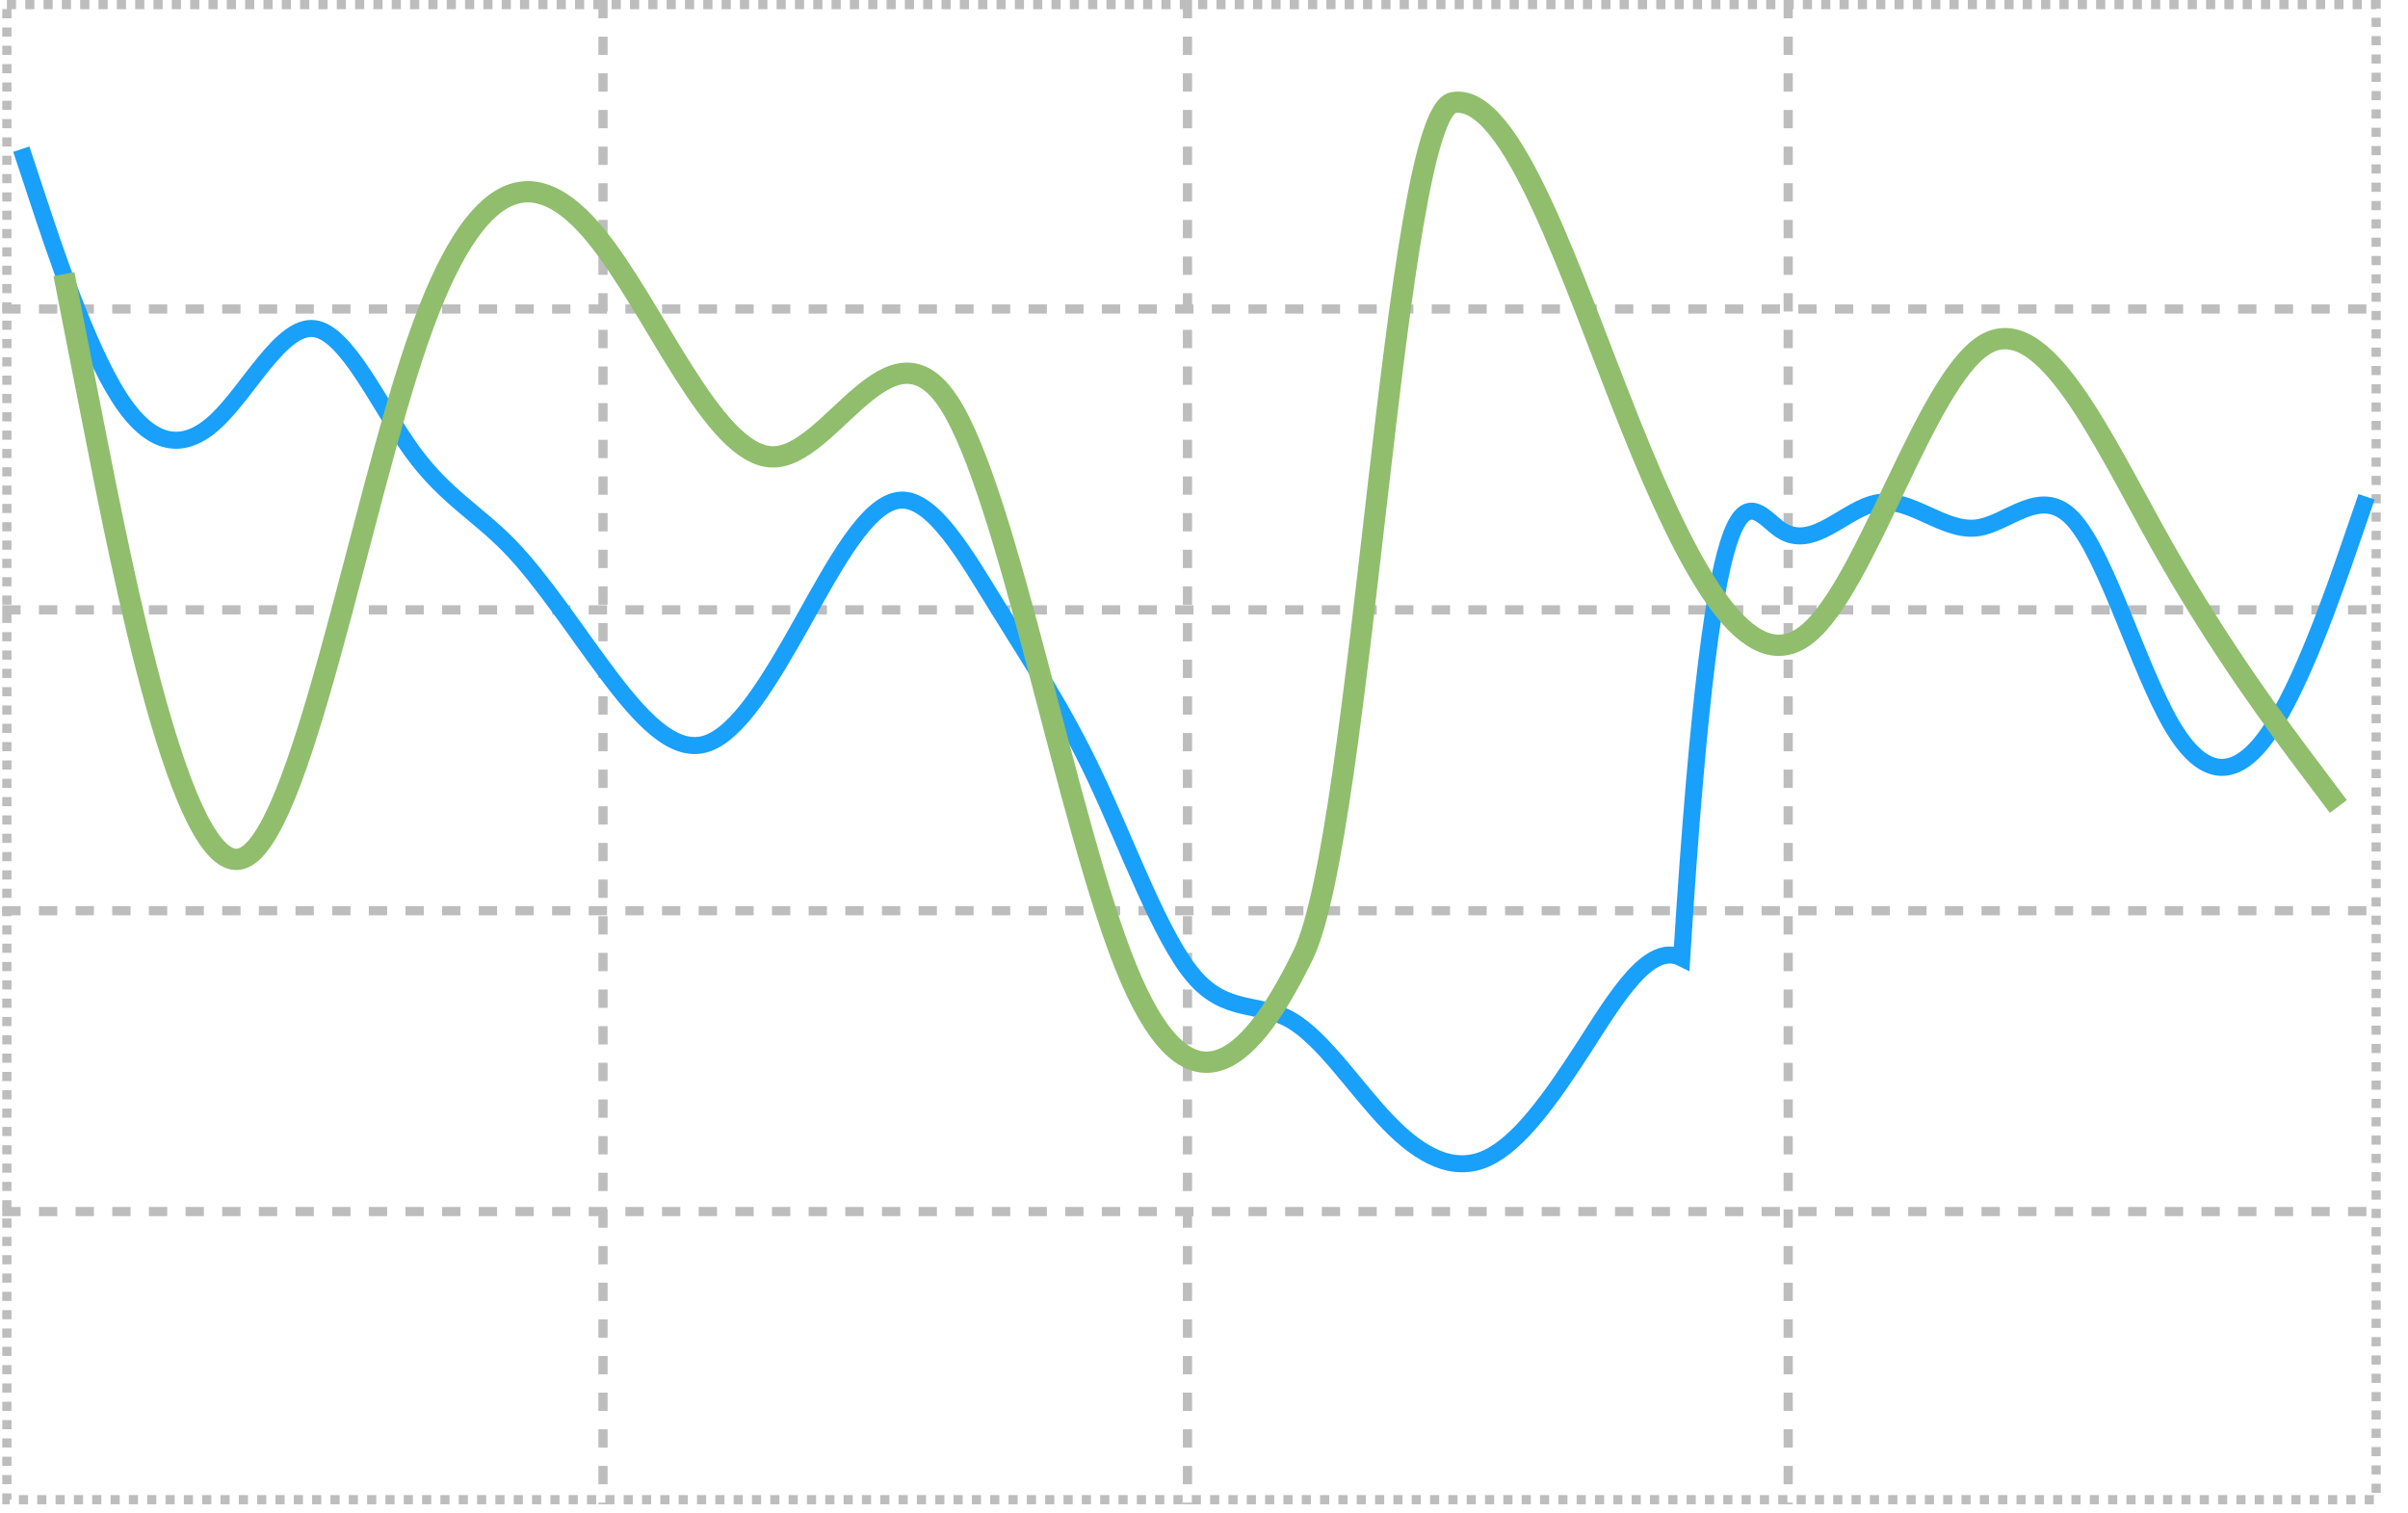 <svg width="113" height="71" viewBox="0 0 113 71" fill="none" xmlns="http://www.w3.org/2000/svg">
<rect x="0.323" y="0.216" width="111.183" height="70.168" stroke="#BDBDBD" stroke-width="0.432" stroke-dasharray="0.43 0.43"/>
<path d="M0.107 14.502H111.722" stroke="#BDBDBD" stroke-width="0.432" stroke-dasharray="0.86 0.86"/>
<path d="M0.107 28.622H111.722" stroke="#BDBDBD" stroke-width="0.432" stroke-dasharray="0.86 0.86"/>
<path d="M0.107 42.742H111.722" stroke="#BDBDBD" stroke-width="0.432" stroke-dasharray="0.86 0.86"/>
<path d="M0.107 56.862H111.722" stroke="#BDBDBD" stroke-width="0.432" stroke-dasharray="0.86 0.86"/>
<path d="M28.297 6.10352e-05L28.297 70.6" stroke="#BDBDBD" stroke-width="0.432" stroke-dasharray="0.86 0.86"/>
<path d="M55.724 6.10352e-05L55.724 70.6" stroke="#BDBDBD" stroke-width="0.432" stroke-dasharray="0.86 0.86"/>
<path d="M83.914 6.10352e-05L83.914 70.6" stroke="#BDBDBD" stroke-width="0.432" stroke-dasharray="0.86 0.86"/>
<path d="M1 7L1.764 9.31C2.528 11.62 4.056 16.239 5.583 18.63C7.111 21.021 8.639 21.183 10.167 19.736C11.694 18.288 13.222 15.231 14.75 15.424C16.278 15.617 17.806 19.059 19.333 21.171C20.861 23.284 22.389 24.066 23.917 25.639C25.444 27.212 26.972 29.576 28.5 31.612C30.028 33.648 31.556 35.356 33.083 34.922C34.611 34.488 36.139 31.913 37.667 29.185C39.194 26.456 40.722 23.576 42.25 23.474C43.778 23.373 45.306 26.052 46.833 28.526C48.361 31 49.889 33.27 51.417 36.516C52.944 39.762 54.472 43.984 56 45.793C57.528 47.602 59.056 46.997 60.583 47.878C62.111 48.76 63.639 51.128 65.167 52.702C66.694 54.276 68.222 55.056 69.75 54.368C71.278 53.681 72.806 51.524 74.333 49.153C75.861 46.782 77.389 44.196 78.917 44.958C80.5 19.736 82.028 23.846 83.556 24.869C85.083 25.892 86.611 23.829 88.139 23.591C89.667 23.354 91.194 24.942 92.722 24.78C94.25 24.618 95.778 22.706 97.306 24.392C98.833 26.078 100.361 31.36 101.889 33.994C103.417 36.627 104.944 36.611 106.472 34.39C108 32.169 109.528 27.743 110.292 25.529L111.056 23.316" stroke="#18A0FB" stroke-width="0.8"/>
<path d="M3 12.866L4.385 19.916C5.769 26.966 8.538 41.067 11.308 40.304C14.077 39.541 16.846 23.913 19.615 15.944C22.385 7.975 25.154 7.664 27.923 11.013C30.692 14.362 33.462 21.371 36.231 21.442C39 21.514 41.769 14.648 44.538 18.916C47.308 23.184 50.077 38.587 52.846 45.418C55.615 52.249 58.385 50.508 61.154 44.811C63.923 39.113 65.423 5.309 68.192 4.818C70.962 4.327 73.731 13.001 76.5 19.916C79.269 26.831 82.038 31.988 84.808 29.76C87.577 27.531 90.346 17.916 93.115 16.19C95.885 14.464 98.654 20.627 101.423 25.552C104.192 30.477 106.962 34.164 108.346 36.007L109.731 37.851" stroke="#90BE6D"/>
</svg>
